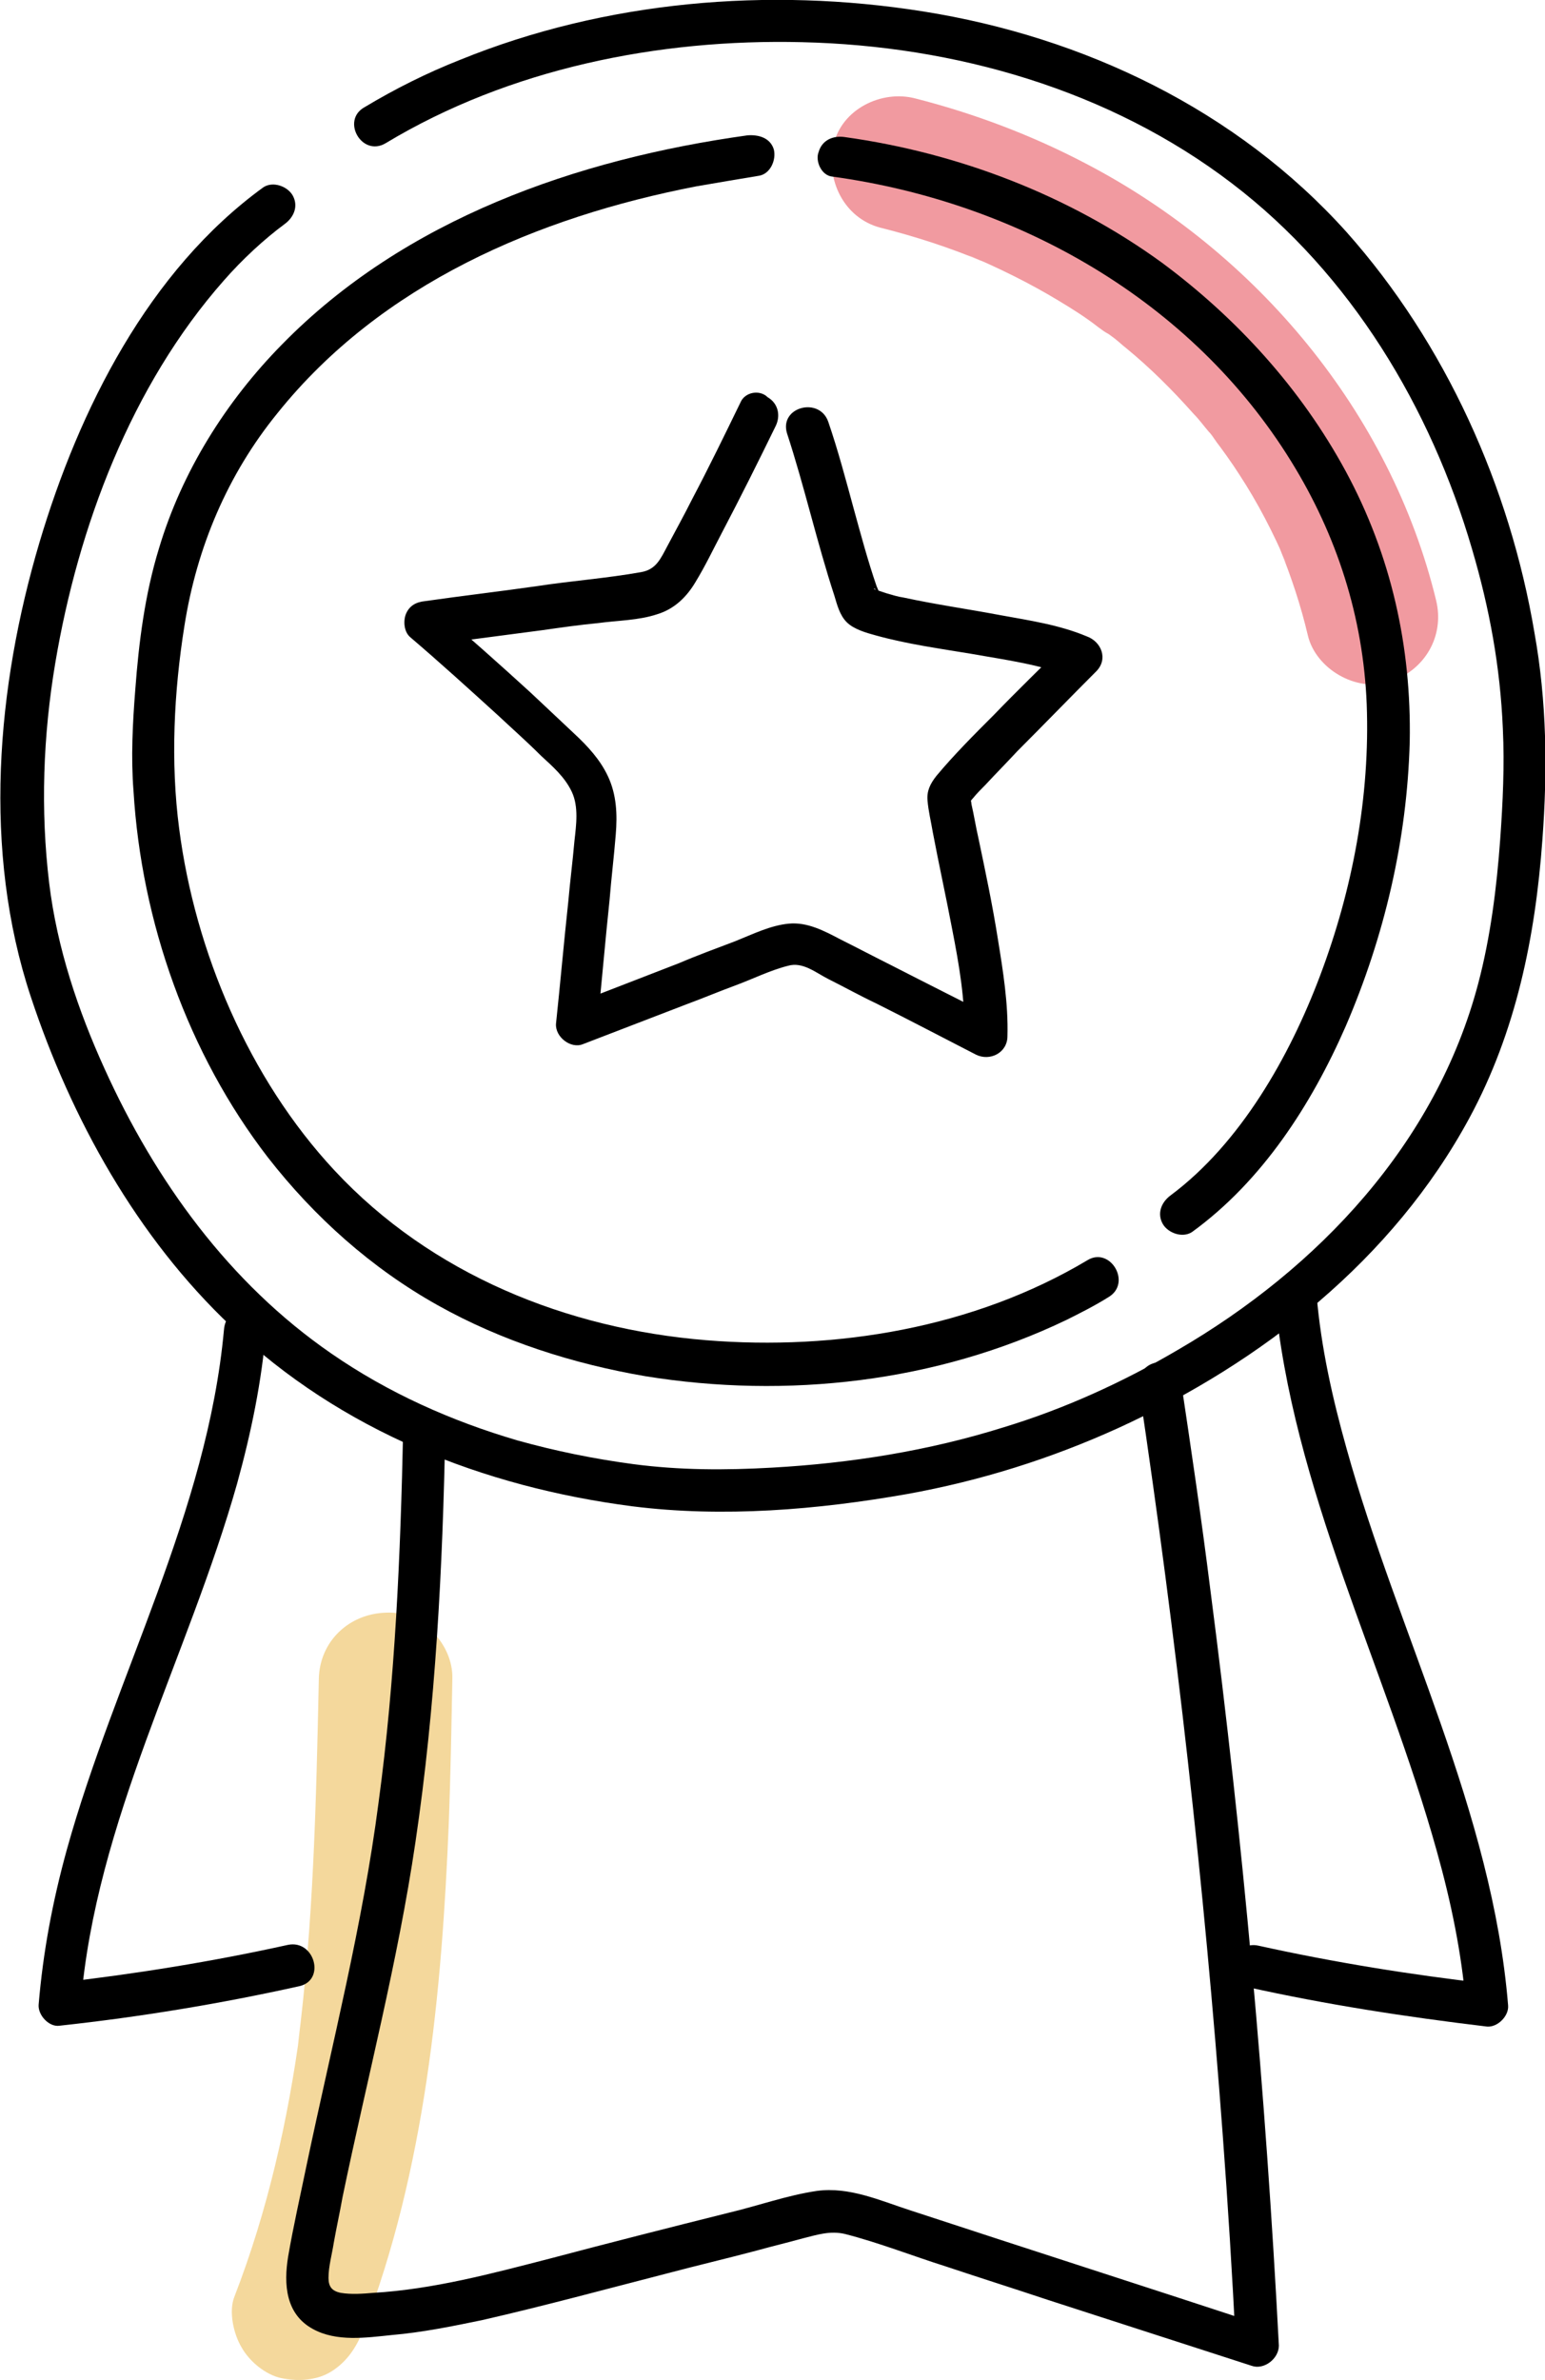 <?xml version="1.0" encoding="utf-8"?>
<!-- Generator: Adobe Illustrator 27.8.0, SVG Export Plug-In . SVG Version: 6.00 Build 0)  -->
<svg version="1.1" id="Laag_1" xmlns="http://www.w3.org/2000/svg" xmlns:xlink="http://www.w3.org/1999/xlink" x="0px" y="0px"
	 viewBox="0 0 175.9 270.8" style="enable-background:new 0 0 175.9 270.8;" xml:space="preserve">
<style type="text/css">
	.st0{fill:#F4D89C;}
	.st1{fill:#F19AA0;}
</style>
<g>
	<g>
		<g>
			<path class="st0" d="M36.3,191c-0.3,13.9-0.6,27.9-2.4,41.8c0.1-0.7,0.2-1.3,0.3-2c-1.4,10.4-3.7,20.7-7.5,30.5
				c-0.7,1.7-0.1,4.3,0.8,5.8c0.9,1.6,2.7,3.1,4.5,3.5c1.9,0.4,4.1,0.3,5.8-0.8c1.7-1.1,2.7-2.6,3.5-4.5c7.1-18.4,9-38.4,9.8-58
				c0.2-5.4,0.3-10.9,0.4-16.3c0.1-3.9-3.5-7.7-7.5-7.5C39.7,183.6,36.4,186.8,36.3,191L36.3,191z"/>
		</g>
	</g>
	<g>
		<g>
			<path class="st1" d="M100.2,25.9c4,1,8,2.3,11.8,3.9c-0.6-0.3-1.2-0.5-1.8-0.8c3.5,1.5,7,3.2,10.3,5.2c1.5,0.9,3.1,1.9,4.5,3
				c0.4,0.3,0.8,0.6,1.2,0.8c0.3,0.2,1.5,1.1,0.4,0.3c-1.1-0.9,0.1,0.1,0.4,0.3c0.4,0.3,0.8,0.7,1.2,1c2.8,2.3,5.3,4.8,7.7,7.5
				c0.6,0.6,1.1,1.3,1.7,2c0.3,0.3,0.5,0.6,0.7,0.9c0.1,0.1,0.2,0.3,0.3,0.4c-0.8-1-1-1.3-0.7-0.9c0.1,0.1,0.2,0.3,0.3,0.4
				c1,1.3,2,2.7,2.9,4.1c2.1,3.2,3.9,6.7,5.4,10.2c-0.3-0.6-0.5-1.2-0.8-1.8c1.3,3.2,2.4,6.5,3.2,9.9c0.9,3.8,5.5,6.5,9.3,5.3
				c4-1.3,6.3-5.2,5.3-9.3c-5.2-21.4-20.5-39.6-39.9-49.7c-6.1-3.2-12.7-5.7-19.4-7.4c-3.8-1-8.4,1.2-9.3,5.3
				C94,20.5,96.1,24.8,100.2,25.9L100.2,25.9z"/>
		</g>
	</g>
	<g>
		<g>
			<path d="M43.9,16.3C58,7.8,75,4.4,91.3,4.8c17.4,0.4,35,5.4,49,16.1c13.5,10.3,22.6,25.5,27.3,41.6c2,6.8,3.2,13.4,3.5,20.4
				c0.2,4.2,0,8.4-0.3,12.6c-0.4,5.5-1.1,11.1-2.5,16.4c-4.8,18.2-18.2,32.4-34.2,41.7c-6.3,3.7-12.9,6.7-19.8,8.8
				c-8.6,2.7-17.5,4.1-26.4,4.6c-5.3,0.3-10.5,0.3-15.8-0.4c-4.5-0.6-8.9-1.5-13.2-2.7c-7.5-2.2-14.7-5.4-21.2-9.9
				c-11.6-8-20-19.6-25.8-32.4c-3-6.6-5.4-13.7-6.3-21.1c-1-8.3-0.7-16.8,0.7-25.1C8.9,60,14.9,43.9,25.5,31.9
				c2.1-2.4,4.6-4.7,6.9-6.4c1.1-0.8,1.6-2.1,0.9-3.3c-0.6-1-2.2-1.6-3.3-0.9C16.9,30.8,9,46.6,4.5,61.7c-4.9,16.5-6.5,35.1-1,51.7
				c4.6,13.9,12.1,27.4,22.8,37.5C38.8,162.8,55,169.2,72,171.4c10.3,1.3,21.1,0.4,31.3-1.4c8.3-1.5,16.3-4,24-7.5
				c16.4-7.5,31.3-19.2,40-35.3c5.3-9.8,7.5-20.6,8.3-31.6c0.6-8,0.5-15.8-0.9-23.6c-2.8-16.6-10.1-32.9-21.4-45.6
				c-12.5-13.9-29.9-22.2-48.2-25.1C87.5-1.5,68.9,0.1,52.4,6.8c-3.8,1.5-7.4,3.3-10.9,5.4C38.8,13.7,41.2,17.9,43.9,16.3L43.9,16.3
				z"/>
		</g>
	</g>
	<g>
		<g>
			<g>
				<path d="M85.1,15.4c-19.4,2.7-39,9.5-53,23.8c-6.4,6.5-11.4,14.5-14,23.2c-1.6,5.2-2.3,10.7-2.7,16.1c-0.3,3.8-0.5,7.7-0.2,11.5
					c0.9,14.9,6.2,29.9,15.3,41.7c5.3,6.8,11.8,12.6,19.3,16.8c7.3,4.1,15.5,6.7,23.7,8.1c16.1,2.6,33.1,0.7,47.9-6.4
					c1.6-0.8,3.2-1.6,4.8-2.6c2.7-1.6,0.2-5.8-2.4-4.2c-12.9,7.7-28.6,10.3-43.4,9.1c-15.9-1.3-31.3-7.5-42.3-19.3
					c-9.8-10.5-15.9-25-17.7-38.9c-1-7.6-0.6-15.6,0.6-23.1C22.4,62.3,25.9,54,31.6,47c11.8-14.7,29.6-22.3,47.7-25.8
					c2.3-0.4,4.7-0.8,7.1-1.2c1.3-0.2,2-1.8,1.7-3C87.7,15.7,86.4,15.3,85.1,15.4L85.1,15.4z"/>
			</g>
		</g>
		<g>
			<g>
				<path d="M94.8,20.1c21.1,2.9,40.9,14.1,52.2,32.4c5.2,8.4,8.2,17.7,8.6,27.6c0.4,10.5-1.6,21.1-5.3,30.9
					c-3.5,9.3-9.1,19.1-17,25c-1.1,0.8-1.6,2.1-0.9,3.3c0.6,1,2.2,1.6,3.3,0.9c8-5.8,13.6-14.5,17.5-23.4c4.4-10.2,7-21.2,7.3-32.4
					c0.2-10.8-2.1-21.2-7.3-30.8c-5.1-9.4-12.4-17.4-20.9-23.7c-10.6-7.7-23.2-12.5-36.1-14.3c-1.3-0.2-2.6,0.3-3,1.7
					C92.8,18.3,93.5,20,94.8,20.1L94.8,20.1z"/>
			</g>
		</g>
	</g>
	<g>
		<g>
			<path d="M25.5,151.3c-1.9,20.8-12.4,39.4-17.9,59.2c-1.6,5.8-2.7,11.6-3.2,17.6c-0.1,1.2,1.2,2.6,2.4,2.4
				c9.2-1,18.3-2.5,27.3-4.5c3-0.7,1.7-5.3-1.3-4.7c-8.6,1.9-17.3,3.3-26,4.3c0.8,0.8,1.6,1.6,2.4,2.4c1.7-20.8,12.2-39.4,17.8-59.2
				c1.6-5.8,2.8-11.6,3.3-17.6c0.1-1.3-1.2-2.4-2.4-2.4C26.5,148.9,25.6,150,25.5,151.3L25.5,151.3z"/>
		</g>
	</g>
	<g>
		<g>
			<path d="M145.1,147.3c2,22.1,12.6,42.2,18.5,63.4c1.6,5.7,2.8,11.5,3.3,17.4c0.8-0.8,1.6-1.6,2.4-2.4c-8.7-1-17.4-2.4-26-4.3
				c-3-0.7-4.3,4-1.3,4.7c9,2,18.1,3.4,27.3,4.5c1.2,0.1,2.5-1.2,2.4-2.4c-1.8-22.1-12.5-42.2-18.4-63.4c-1.6-5.7-2.9-11.5-3.4-17.4
				c-0.1-1.3-1-2.4-2.4-2.4C146.3,144.9,145,146,145.1,147.3L145.1,147.3z"/>
		</g>
	</g>
	<g>
		<g>
			<path d="M45.9,162.7c-0.3,14.2-0.9,28.4-2.8,42.4c-1.8,13.9-5.3,27.5-8.2,41.3c-0.7,3.4-1.5,6.9-2.1,10.4
				c-0.5,3.1-0.3,6.5,2.8,8.2c2.7,1.5,6.1,1,9,0.7c3.5-0.3,6.9-1,10.3-1.7c7-1.6,14-3.5,21-5.3c3.4-0.9,6.8-1.7,10.2-2.6
				c1.8-0.5,3.5-0.9,5.3-1.4c1.6-0.4,3.1-0.9,4.8-0.5c3.9,1,7.7,2.5,11.5,3.7c3.9,1.3,7.7,2.5,11.6,3.8c7.7,2.5,15.5,5,23.2,7.5
				c1.4,0.5,3.1-0.8,3.1-2.3c-1.5-28.8-4.1-57.5-7.8-86c-1-8-2.2-16.1-3.4-24.1c-0.2-1.3-1.8-2-3-1.7c-1.4,0.4-1.9,1.7-1.7,3
				c4.2,28.1,7.4,56.4,9.5,84.7c0.6,8,1.1,16.1,1.5,24.1c1-0.8,2-1.6,3.1-2.3c-13.4-4.4-26.8-8.7-40.2-13.1
				c-3.4-1.1-6.9-2.7-10.6-2.2c-3.4,0.5-6.7,1.7-10.1,2.5c-6.8,1.7-13.5,3.4-20.3,5.2c-6.6,1.7-13.3,3.5-20.1,3.9
				c-1.2,0.1-2.5,0.2-3.7,0c-1-0.2-1.4-0.7-1.4-1.7c0-1.3,0.4-2.7,0.6-4c0.3-1.7,0.7-3.5,1-5.2c2.8-13.5,6.3-26.8,8.3-40.4
				c2.3-15.5,3.1-31.2,3.4-46.9C50.8,159.6,46,159.6,45.9,162.7L45.9,162.7z"/>
		</g>
	</g>
	<g>
		<g>
			<path d="M84.3,45.8c-1.8,3.7-3.6,7.4-5.5,11c-0.9,1.8-1.9,3.6-2.8,5.3c-0.8,1.5-1.3,2.7-3,3c-3.9,0.7-8,1-11.9,1.6
				c-4.2,0.6-8.5,1.1-12.7,1.7c-1,0.1-1.8,0.5-2.2,1.5c-0.3,0.8-0.2,2,0.5,2.6c3.4,2.9,6.7,5.9,10,8.9c1.6,1.5,3.3,3,4.9,4.6
				c1.3,1.2,2.7,2.4,3.5,4.1s0.5,3.8,0.3,5.6c-0.2,2.3-0.5,4.6-0.7,6.9c-0.5,4.6-0.9,9.2-1.4,13.9c-0.1,1.5,1.7,2.9,3.1,2.3
				c3.9-1.5,7.8-3,11.7-4.5c1.9-0.7,3.8-1.5,5.7-2.2s3.9-1.7,5.9-2.2c1.7-0.5,3.2,0.8,4.6,1.5c1.8,0.9,3.6,1.9,5.5,2.8
				c3.8,1.9,7.6,3.9,11.3,5.8c1.6,0.8,3.6-0.2,3.6-2.1c0.1-3.7-0.5-7.4-1.1-11.1c-0.6-3.8-1.4-7.6-2.2-11.4
				c-0.3-1.3-0.5-2.6-0.8-3.9c0-0.2-0.1-0.5-0.1-0.7c-0.1-0.4,0,0.6,0,0.1c0,0,0-0.3,0-0.4c0.1,0.1-0.4,1.3-0.2,0.9
				c0.3-0.5-0.3,0.3,0,0c0.2-0.2,0.3-0.4,0.5-0.6c0.4-0.5,0.9-1,1.4-1.5c1.2-1.3,2.4-2.5,3.6-3.8c3-3,6-6.1,9-9.1
				c1.4-1.4,0.6-3.4-1.1-4c-3.1-1.3-6.5-1.8-9.8-2.4c-3.7-0.7-7.3-1.2-11-2c-0.7-0.1-1.3-0.3-2-0.5c-0.3-0.1-0.6-0.2-0.9-0.3
				c-0.1,0-0.2-0.1-0.3-0.1c-0.4-0.1-0.1-0.2,0,0L99.4,67c0.3,0.2,0.5,0.4,0.8,0.7c-0.1-0.1-0.1-0.2-0.1-0.3c-0.1-0.2,0.2,0.6,0,0
				c-0.1-0.2-0.2-0.5-0.3-0.7c-1-2.9-1.8-5.9-2.6-8.8c-0.9-3.3-1.8-6.7-2.9-9.9c-1-2.9-5.6-1.7-4.7,1.3c2,6.1,3.4,12.4,5.4,18.5
				c0.3,1,0.6,2.2,1.4,3c0.8,0.8,2.2,1.2,3.3,1.5c3.6,1,7.3,1.5,10.9,2.1c3.9,0.7,8,1.2,11.8,2.8c-0.4-1.3-0.7-2.7-1.1-4
				c-2.7,2.7-5.5,5.4-8.2,8.2c-2.2,2.2-4.5,4.5-6.5,6.9c-0.7,0.9-1.1,1.7-1,2.8c0.1,1.2,0.4,2.4,0.6,3.6c0.7,3.7,1.5,7.3,2.2,11
				c0.8,4.1,1.5,8.1,1.4,12.3c1.2-0.7,2.4-1.4,3.6-2.1c-3.9-2-7.9-4-11.8-6c-2-1-3.9-2-5.9-3c-1.9-1-3.8-2-5.9-1.8
				c-2.1,0.2-4.1,1.2-6.1,2c-2.1,0.8-4.3,1.6-6.4,2.5c-4.1,1.6-8.3,3.2-12.4,4.8c1,0.8,2,1.6,3.1,2.3c0.5-4.8,0.9-9.6,1.4-14.3
				c0.2-2.5,0.5-4.9,0.7-7.4c0.2-2.3,0.1-4.6-0.9-6.7c-0.9-1.9-2.3-3.4-3.8-4.8c-1.7-1.6-3.3-3.1-5-4.7c-3.5-3.2-7-6.3-10.6-9.4
				c-0.6,1.4-1.1,2.7-1.7,4.1c4.6-0.6,9.1-1.2,13.7-1.8c2.1-0.3,4.2-0.6,6.3-0.8c2.2-0.3,4.6-0.3,6.7-1c2-0.6,3.4-2,4.4-3.7
				c1.1-1.8,2-3.7,3-5.6c2.1-4,4.1-8,6.1-12.1c0.6-1.2,0.3-2.6-0.9-3.3C86.5,44.3,84.8,44.6,84.3,45.8L84.3,45.8z"/>
		</g>
	</g>
</g>
</svg>

